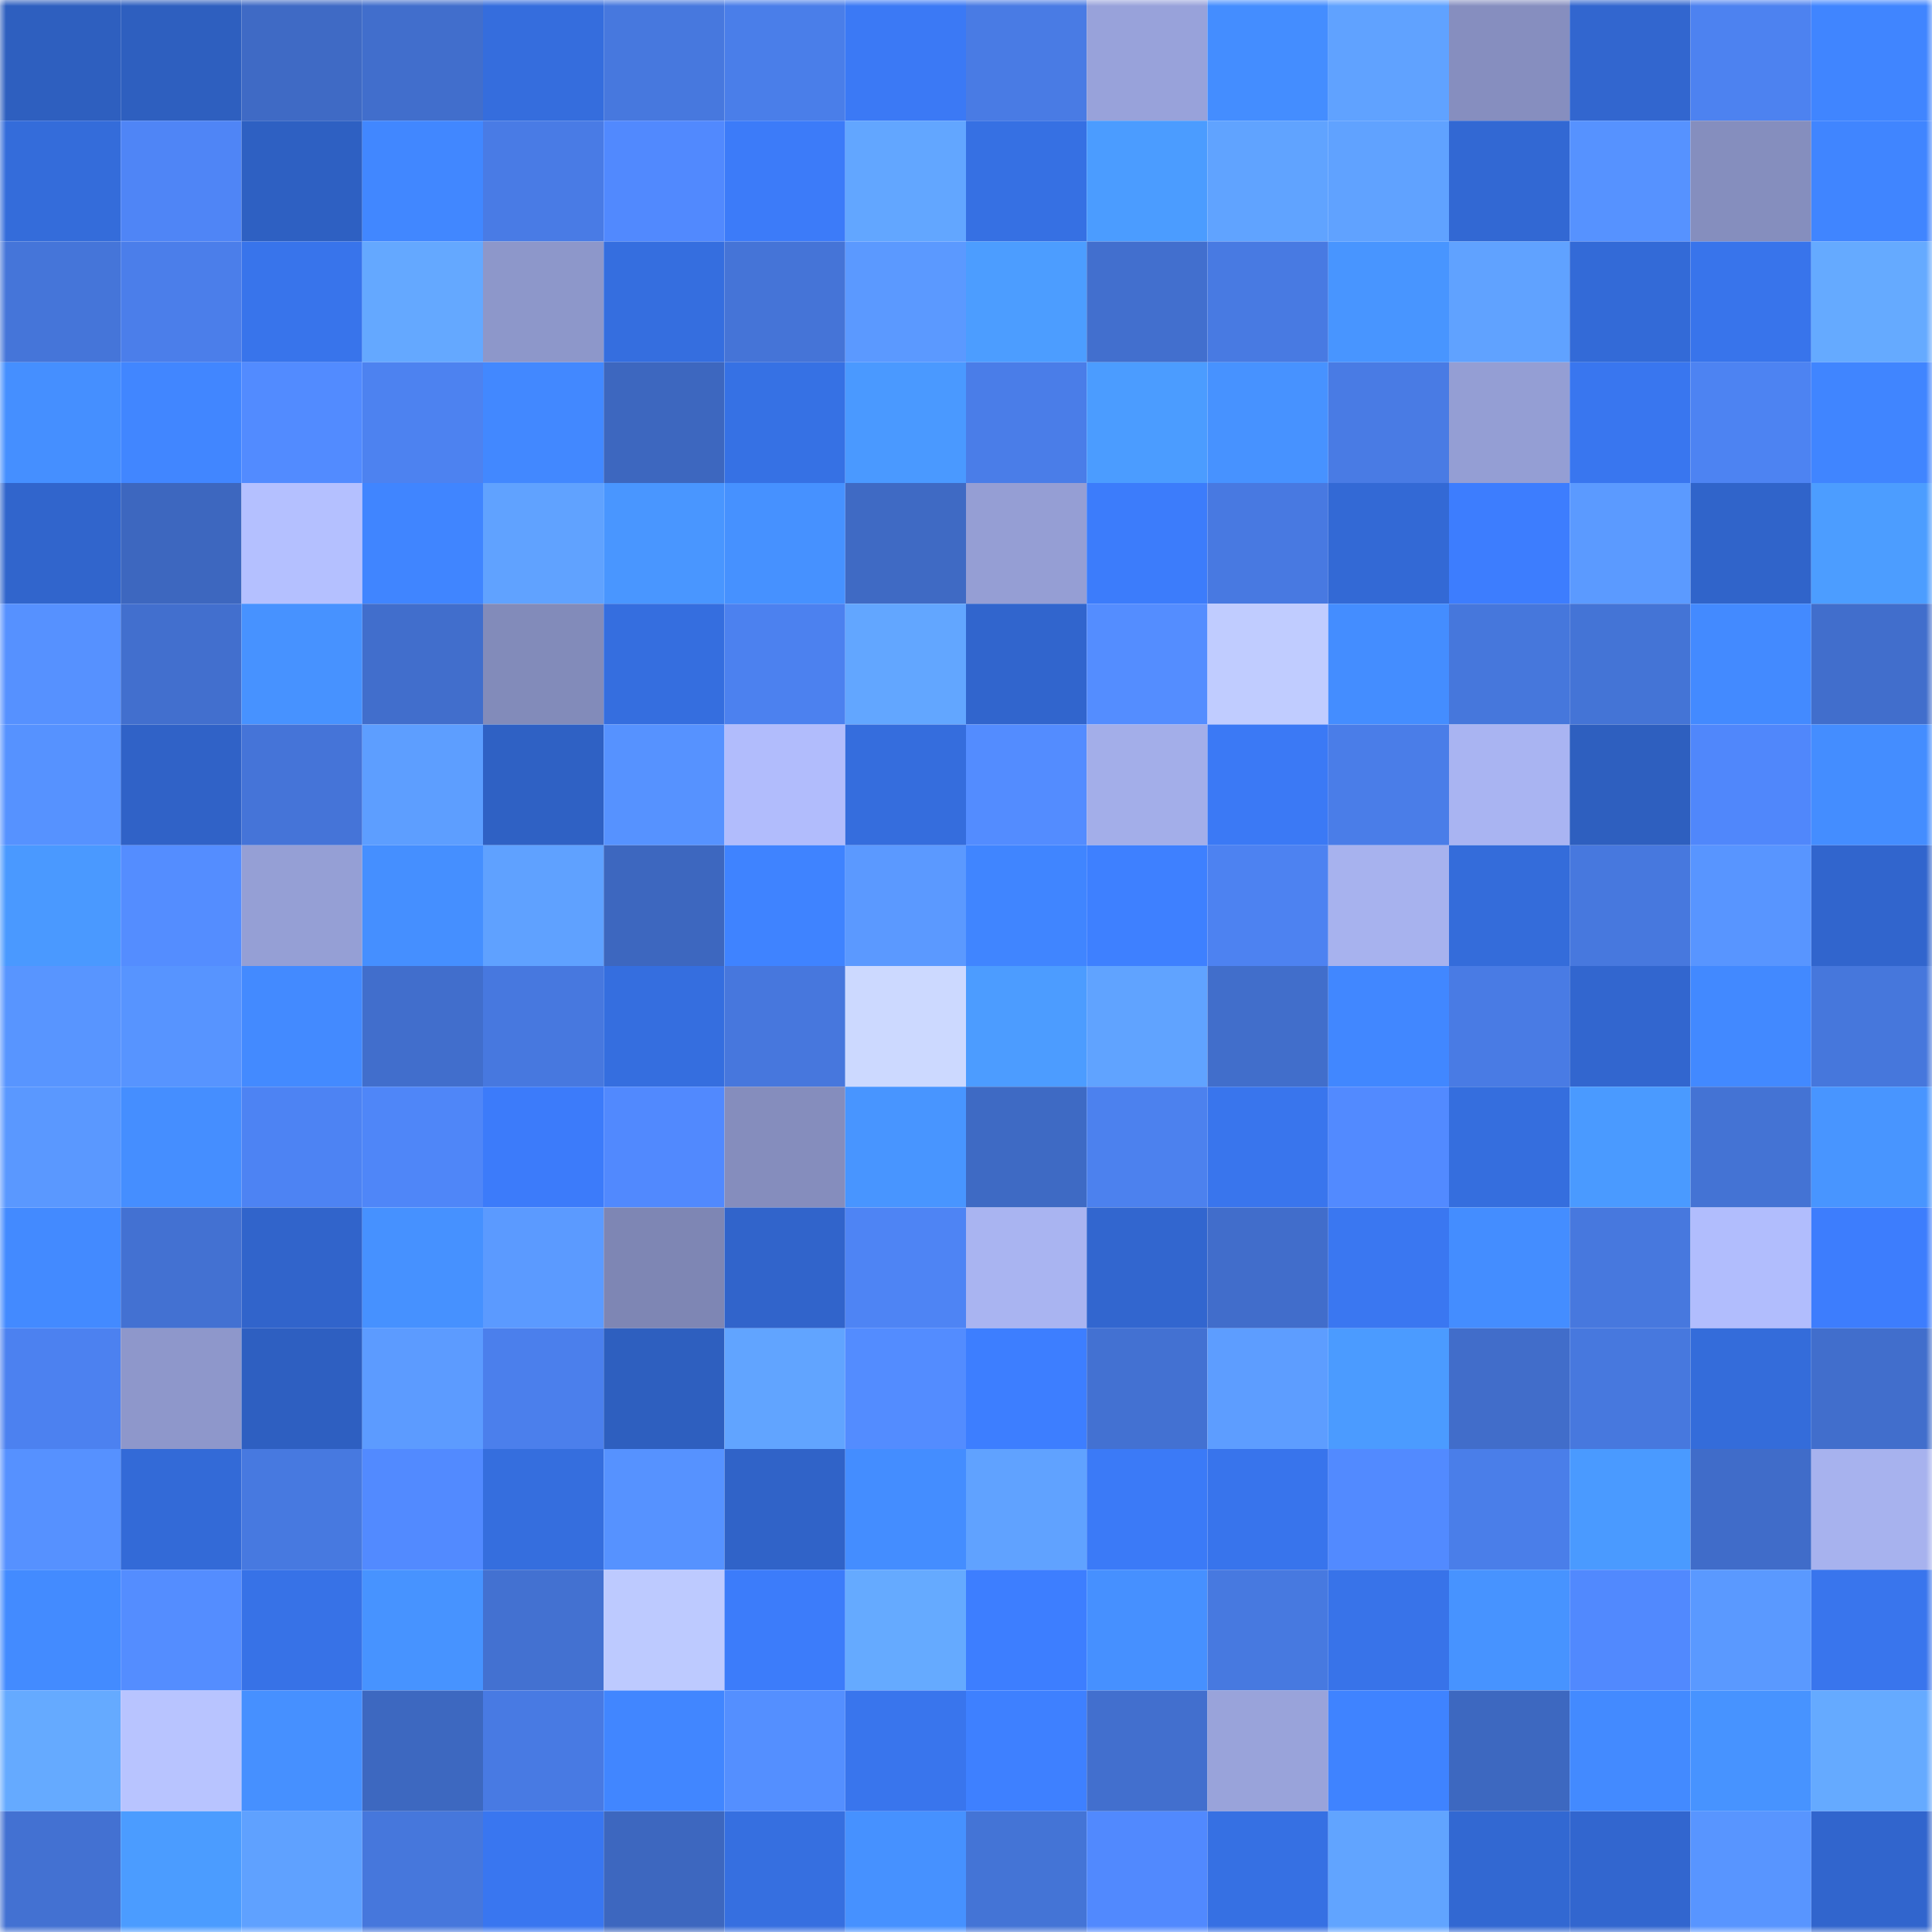 <svg viewBox="0 0 160 160" fill="none" role="img" xmlns="http://www.w3.org/2000/svg" width="240" height="240" name="basenames%2Czillok.base.eth"><mask id="1132337974" mask-type="alpha" maskUnits="userSpaceOnUse" x="0" y="0" width="160" height="160"><rect width="160" height="160" fill="#FFFFFF"></rect></mask><g mask="url(#1132337974)"><rect x="0" y="0" width="10" height="10" fill="#2e5fbf"></rect><rect x="10" y="0" width="10" height="10" fill="#2e5fbf"></rect><rect x="20" y="0" width="10" height="10" fill="#3f6ac5"></rect><rect x="30" y="0" width="10" height="10" fill="#416ecc"></rect><rect x="40" y="0" width="10" height="10" fill="#356ddd"></rect><rect x="50" y="0" width="10" height="10" fill="#4778de"></rect><rect x="60" y="0" width="10" height="10" fill="#4a7ee9"></rect><rect x="70" y="0" width="10" height="10" fill="#3b79f5"></rect><rect x="80" y="0" width="10" height="10" fill="#497be4"></rect><rect x="90" y="0" width="10" height="10" fill="#98a2da"></rect><rect x="100" y="0" width="10" height="10" fill="#448dff"></rect><rect x="110" y="0" width="10" height="10" fill="#60a2ff"></rect><rect x="120" y="0" width="10" height="10" fill="#868ebf"></rect><rect x="130" y="0" width="10" height="10" fill="#3266cf"></rect><rect x="140" y="0" width="10" height="10" fill="#4d82f0"></rect><rect x="150" y="0" width="10" height="10" fill="#4085ff"></rect><rect x="0" y="10" width="10" height="10" fill="#346cda"></rect><rect x="10" y="10" width="10" height="10" fill="#4f85f6"></rect><rect x="20" y="10" width="10" height="10" fill="#2e60c2"></rect><rect x="30" y="10" width="10" height="10" fill="#4187ff"></rect><rect x="40" y="10" width="10" height="10" fill="#497be5"></rect><rect x="50" y="10" width="10" height="10" fill="#5189fe"></rect><rect x="60" y="10" width="10" height="10" fill="#3c7bf9"></rect><rect x="70" y="10" width="10" height="10" fill="#62a6ff"></rect><rect x="80" y="10" width="10" height="10" fill="#3670e3"></rect><rect x="90" y="10" width="10" height="10" fill="#4b9cff"></rect><rect x="100" y="10" width="10" height="10" fill="#60a3ff"></rect><rect x="110" y="10" width="10" height="10" fill="#60a2ff"></rect><rect x="120" y="10" width="10" height="10" fill="#3268d3"></rect><rect x="130" y="10" width="10" height="10" fill="#5692ff"></rect><rect x="140" y="10" width="10" height="10" fill="#858ebe"></rect><rect x="150" y="10" width="10" height="10" fill="#4085ff"></rect><rect x="0" y="20" width="10" height="10" fill="#4575d9"></rect><rect x="10" y="20" width="10" height="10" fill="#4b7eea"></rect><rect x="20" y="20" width="10" height="10" fill="#3874eb"></rect><rect x="30" y="20" width="10" height="10" fill="#64a8ff"></rect><rect x="40" y="20" width="10" height="10" fill="#8d97ca"></rect><rect x="50" y="20" width="10" height="10" fill="#356edf"></rect><rect x="60" y="20" width="10" height="10" fill="#4574d7"></rect><rect x="70" y="20" width="10" height="10" fill="#5b99ff"></rect><rect x="80" y="20" width="10" height="10" fill="#4c9dff"></rect><rect x="90" y="20" width="10" height="10" fill="#426fce"></rect><rect x="100" y="20" width="10" height="10" fill="#487ae2"></rect><rect x="110" y="20" width="10" height="10" fill="#4895ff"></rect><rect x="120" y="20" width="10" height="10" fill="#60a2ff"></rect><rect x="130" y="20" width="10" height="10" fill="#336ad7"></rect><rect x="140" y="20" width="10" height="10" fill="#3874eb"></rect><rect x="150" y="20" width="10" height="10" fill="#65aaff"></rect><rect x="0" y="30" width="10" height="10" fill="#458fff"></rect><rect x="10" y="30" width="10" height="10" fill="#4186ff"></rect><rect x="20" y="30" width="10" height="10" fill="#528bff"></rect><rect x="30" y="30" width="10" height="10" fill="#4d82f0"></rect><rect x="40" y="30" width="10" height="10" fill="#4288ff"></rect><rect x="50" y="30" width="10" height="10" fill="#3d67bf"></rect><rect x="60" y="30" width="10" height="10" fill="#3671e4"></rect><rect x="70" y="30" width="10" height="10" fill="#4a99ff"></rect><rect x="80" y="30" width="10" height="10" fill="#4a7de8"></rect><rect x="90" y="30" width="10" height="10" fill="#4b9cff"></rect><rect x="100" y="30" width="10" height="10" fill="#4792ff"></rect><rect x="110" y="30" width="10" height="10" fill="#497be4"></rect><rect x="120" y="30" width="10" height="10" fill="#949ed4"></rect><rect x="130" y="30" width="10" height="10" fill="#3976ef"></rect><rect x="140" y="30" width="10" height="10" fill="#4d83f2"></rect><rect x="150" y="30" width="10" height="10" fill="#4085ff"></rect><rect x="0" y="40" width="10" height="10" fill="#3165cc"></rect><rect x="10" y="40" width="10" height="10" fill="#3d67bf"></rect><rect x="20" y="40" width="10" height="10" fill="#b4c0ff"></rect><rect x="30" y="40" width="10" height="10" fill="#4085ff"></rect><rect x="40" y="40" width="10" height="10" fill="#60a2ff"></rect><rect x="50" y="40" width="10" height="10" fill="#4996ff"></rect><rect x="60" y="40" width="10" height="10" fill="#4691ff"></rect><rect x="70" y="40" width="10" height="10" fill="#3f6ac4"></rect><rect x="80" y="40" width="10" height="10" fill="#959ed4"></rect><rect x="90" y="40" width="10" height="10" fill="#3c7cfb"></rect><rect x="100" y="40" width="10" height="10" fill="#4879e1"></rect><rect x="110" y="40" width="10" height="10" fill="#3369d5"></rect><rect x="120" y="40" width="10" height="10" fill="#3d7dfe"></rect><rect x="130" y="40" width="10" height="10" fill="#5b9aff"></rect><rect x="140" y="40" width="10" height="10" fill="#3064ca"></rect><rect x="150" y="40" width="10" height="10" fill="#4c9dff"></rect><rect x="0" y="50" width="10" height="10" fill="#5691ff"></rect><rect x="10" y="50" width="10" height="10" fill="#426fce"></rect><rect x="20" y="50" width="10" height="10" fill="#4792ff"></rect><rect x="30" y="50" width="10" height="10" fill="#416ecc"></rect><rect x="40" y="50" width="10" height="10" fill="#828bba"></rect><rect x="50" y="50" width="10" height="10" fill="#356edf"></rect><rect x="60" y="50" width="10" height="10" fill="#4c81ef"></rect><rect x="70" y="50" width="10" height="10" fill="#62a6ff"></rect><rect x="80" y="50" width="10" height="10" fill="#3165cd"></rect><rect x="90" y="50" width="10" height="10" fill="#548dff"></rect><rect x="100" y="50" width="10" height="10" fill="#c0ccff"></rect><rect x="110" y="50" width="10" height="10" fill="#448dff"></rect><rect x="120" y="50" width="10" height="10" fill="#4677dc"></rect><rect x="130" y="50" width="10" height="10" fill="#4474d6"></rect><rect x="140" y="50" width="10" height="10" fill="#438aff"></rect><rect x="150" y="50" width="10" height="10" fill="#416ecc"></rect><rect x="0" y="60" width="10" height="10" fill="#5692ff"></rect><rect x="10" y="60" width="10" height="10" fill="#3062c7"></rect><rect x="20" y="60" width="10" height="10" fill="#4574d8"></rect><rect x="30" y="60" width="10" height="10" fill="#5d9eff"></rect><rect x="40" y="60" width="10" height="10" fill="#2f61c4"></rect><rect x="50" y="60" width="10" height="10" fill="#5692ff"></rect><rect x="60" y="60" width="10" height="10" fill="#b1bcfc"></rect><rect x="70" y="60" width="10" height="10" fill="#356ddd"></rect><rect x="80" y="60" width="10" height="10" fill="#538cff"></rect><rect x="90" y="60" width="10" height="10" fill="#a3aee9"></rect><rect x="100" y="60" width="10" height="10" fill="#3b79f5"></rect><rect x="110" y="60" width="10" height="10" fill="#4a7de8"></rect><rect x="120" y="60" width="10" height="10" fill="#a9b4f2"></rect><rect x="130" y="60" width="10" height="10" fill="#2e5fbf"></rect><rect x="140" y="60" width="10" height="10" fill="#5087fb"></rect><rect x="150" y="60" width="10" height="10" fill="#448dff"></rect><rect x="0" y="70" width="10" height="10" fill="#4a99ff"></rect><rect x="10" y="70" width="10" height="10" fill="#548dff"></rect><rect x="20" y="70" width="10" height="10" fill="#959fd5"></rect><rect x="30" y="70" width="10" height="10" fill="#458fff"></rect><rect x="40" y="70" width="10" height="10" fill="#5fa1ff"></rect><rect x="50" y="70" width="10" height="10" fill="#3d67bf"></rect><rect x="60" y="70" width="10" height="10" fill="#3f83ff"></rect><rect x="70" y="70" width="10" height="10" fill="#5b99ff"></rect><rect x="80" y="70" width="10" height="10" fill="#4085ff"></rect><rect x="90" y="70" width="10" height="10" fill="#3e80ff"></rect><rect x="100" y="70" width="10" height="10" fill="#4d82f1"></rect><rect x="110" y="70" width="10" height="10" fill="#a7b2ee"></rect><rect x="120" y="70" width="10" height="10" fill="#346cda"></rect><rect x="130" y="70" width="10" height="10" fill="#4778de"></rect><rect x="140" y="70" width="10" height="10" fill="#5895ff"></rect><rect x="150" y="70" width="10" height="10" fill="#3165cd"></rect><rect x="0" y="80" width="10" height="10" fill="#5895ff"></rect><rect x="10" y="80" width="10" height="10" fill="#5794ff"></rect><rect x="20" y="80" width="10" height="10" fill="#438aff"></rect><rect x="30" y="80" width="10" height="10" fill="#416ecc"></rect><rect x="40" y="80" width="10" height="10" fill="#4778df"></rect><rect x="50" y="80" width="10" height="10" fill="#356edf"></rect><rect x="60" y="80" width="10" height="10" fill="#4777dd"></rect><rect x="70" y="80" width="10" height="10" fill="#ccd9ff"></rect><rect x="80" y="80" width="10" height="10" fill="#4c9cff"></rect><rect x="90" y="80" width="10" height="10" fill="#60a3ff"></rect><rect x="100" y="80" width="10" height="10" fill="#416ecb"></rect><rect x="110" y="80" width="10" height="10" fill="#4187ff"></rect><rect x="120" y="80" width="10" height="10" fill="#497be4"></rect><rect x="130" y="80" width="10" height="10" fill="#3266cf"></rect><rect x="140" y="80" width="10" height="10" fill="#4289ff"></rect><rect x="150" y="80" width="10" height="10" fill="#4677dc"></rect><rect x="0" y="90" width="10" height="10" fill="#5a98ff"></rect><rect x="10" y="90" width="10" height="10" fill="#458eff"></rect><rect x="20" y="90" width="10" height="10" fill="#4d83f3"></rect><rect x="30" y="90" width="10" height="10" fill="#4f86f8"></rect><rect x="40" y="90" width="10" height="10" fill="#3c7bfa"></rect><rect x="50" y="90" width="10" height="10" fill="#5189fe"></rect><rect x="60" y="90" width="10" height="10" fill="#858dbd"></rect><rect x="70" y="90" width="10" height="10" fill="#4895ff"></rect><rect x="80" y="90" width="10" height="10" fill="#3e6ac4"></rect><rect x="90" y="90" width="10" height="10" fill="#4c81ee"></rect><rect x="100" y="90" width="10" height="10" fill="#3975ed"></rect><rect x="110" y="90" width="10" height="10" fill="#528aff"></rect><rect x="120" y="90" width="10" height="10" fill="#356ede"></rect><rect x="130" y="90" width="10" height="10" fill="#4a9aff"></rect><rect x="140" y="90" width="10" height="10" fill="#4473d4"></rect><rect x="150" y="90" width="10" height="10" fill="#4895ff"></rect><rect x="0" y="100" width="10" height="10" fill="#438aff"></rect><rect x="10" y="100" width="10" height="10" fill="#4371d2"></rect><rect x="20" y="100" width="10" height="10" fill="#3164cb"></rect><rect x="30" y="100" width="10" height="10" fill="#4691ff"></rect><rect x="40" y="100" width="10" height="10" fill="#5b9aff"></rect><rect x="50" y="100" width="10" height="10" fill="#7e86b4"></rect><rect x="60" y="100" width="10" height="10" fill="#3164cb"></rect><rect x="70" y="100" width="10" height="10" fill="#4e84f4"></rect><rect x="80" y="100" width="10" height="10" fill="#a9b4f1"></rect><rect x="90" y="100" width="10" height="10" fill="#3266cf"></rect><rect x="100" y="100" width="10" height="10" fill="#416dcb"></rect><rect x="110" y="100" width="10" height="10" fill="#3a77f1"></rect><rect x="120" y="100" width="10" height="10" fill="#448dff"></rect><rect x="130" y="100" width="10" height="10" fill="#4778de"></rect><rect x="140" y="100" width="10" height="10" fill="#b1bdfd"></rect><rect x="150" y="100" width="10" height="10" fill="#3d7dfd"></rect><rect x="0" y="110" width="10" height="10" fill="#4c81f0"></rect><rect x="10" y="110" width="10" height="10" fill="#8e97cb"></rect><rect x="20" y="110" width="10" height="10" fill="#2e5fc1"></rect><rect x="30" y="110" width="10" height="10" fill="#5c9bff"></rect><rect x="40" y="110" width="10" height="10" fill="#4b7fec"></rect><rect x="50" y="110" width="10" height="10" fill="#2e5fbf"></rect><rect x="60" y="110" width="10" height="10" fill="#61a4ff"></rect><rect x="70" y="110" width="10" height="10" fill="#538cff"></rect><rect x="80" y="110" width="10" height="10" fill="#3d7eff"></rect><rect x="90" y="110" width="10" height="10" fill="#4371d2"></rect><rect x="100" y="110" width="10" height="10" fill="#5d9dff"></rect><rect x="110" y="110" width="10" height="10" fill="#4b9bff"></rect><rect x="120" y="110" width="10" height="10" fill="#416dca"></rect><rect x="130" y="110" width="10" height="10" fill="#4778de"></rect><rect x="140" y="110" width="10" height="10" fill="#346cda"></rect><rect x="150" y="110" width="10" height="10" fill="#416ecc"></rect><rect x="0" y="120" width="10" height="10" fill="#5691ff"></rect><rect x="10" y="120" width="10" height="10" fill="#336ad7"></rect><rect x="20" y="120" width="10" height="10" fill="#4779e0"></rect><rect x="30" y="120" width="10" height="10" fill="#528aff"></rect><rect x="40" y="120" width="10" height="10" fill="#356ede"></rect><rect x="50" y="120" width="10" height="10" fill="#5692ff"></rect><rect x="60" y="120" width="10" height="10" fill="#3063c8"></rect><rect x="70" y="120" width="10" height="10" fill="#448dff"></rect><rect x="80" y="120" width="10" height="10" fill="#60a2ff"></rect><rect x="90" y="120" width="10" height="10" fill="#3b7af7"></rect><rect x="100" y="120" width="10" height="10" fill="#3874ec"></rect><rect x="110" y="120" width="10" height="10" fill="#528aff"></rect><rect x="120" y="120" width="10" height="10" fill="#4a7ee9"></rect><rect x="130" y="120" width="10" height="10" fill="#4a9aff"></rect><rect x="140" y="120" width="10" height="10" fill="#406cc9"></rect><rect x="150" y="120" width="10" height="10" fill="#a7b2ee"></rect><rect x="0" y="130" width="10" height="10" fill="#438bff"></rect><rect x="10" y="130" width="10" height="10" fill="#548dff"></rect><rect x="20" y="130" width="10" height="10" fill="#3772e7"></rect><rect x="30" y="130" width="10" height="10" fill="#4793ff"></rect><rect x="40" y="130" width="10" height="10" fill="#4371d1"></rect><rect x="50" y="130" width="10" height="10" fill="#bdcaff"></rect><rect x="60" y="130" width="10" height="10" fill="#3c7cfa"></rect><rect x="70" y="130" width="10" height="10" fill="#65aaff"></rect><rect x="80" y="130" width="10" height="10" fill="#3d7eff"></rect><rect x="90" y="130" width="10" height="10" fill="#4690ff"></rect><rect x="100" y="130" width="10" height="10" fill="#4779e0"></rect><rect x="110" y="130" width="10" height="10" fill="#3873e9"></rect><rect x="120" y="130" width="10" height="10" fill="#4793ff"></rect><rect x="130" y="130" width="10" height="10" fill="#5189fe"></rect><rect x="140" y="130" width="10" height="10" fill="#5a99ff"></rect><rect x="150" y="130" width="10" height="10" fill="#3975ed"></rect><rect x="0" y="140" width="10" height="10" fill="#65aaff"></rect><rect x="10" y="140" width="10" height="10" fill="#b8c4ff"></rect><rect x="20" y="140" width="10" height="10" fill="#4690ff"></rect><rect x="30" y="140" width="10" height="10" fill="#3d68c0"></rect><rect x="40" y="140" width="10" height="10" fill="#487ae3"></rect><rect x="50" y="140" width="10" height="10" fill="#4186ff"></rect><rect x="60" y="140" width="10" height="10" fill="#548fff"></rect><rect x="70" y="140" width="10" height="10" fill="#3975ed"></rect><rect x="80" y="140" width="10" height="10" fill="#3e80ff"></rect><rect x="90" y="140" width="10" height="10" fill="#426fce"></rect><rect x="100" y="140" width="10" height="10" fill="#99a3da"></rect><rect x="110" y="140" width="10" height="10" fill="#3f83ff"></rect><rect x="120" y="140" width="10" height="10" fill="#3d68c0"></rect><rect x="130" y="140" width="10" height="10" fill="#438aff"></rect><rect x="140" y="140" width="10" height="10" fill="#4793ff"></rect><rect x="150" y="140" width="10" height="10" fill="#65aaff"></rect><rect x="0" y="150" width="10" height="10" fill="#4371d2"></rect><rect x="10" y="150" width="10" height="10" fill="#4b9cff"></rect><rect x="20" y="150" width="10" height="10" fill="#5fa1ff"></rect><rect x="30" y="150" width="10" height="10" fill="#4677dc"></rect><rect x="40" y="150" width="10" height="10" fill="#3976f0"></rect><rect x="50" y="150" width="10" height="10" fill="#3d67bf"></rect><rect x="60" y="150" width="10" height="10" fill="#366fe0"></rect><rect x="70" y="150" width="10" height="10" fill="#4691ff"></rect><rect x="80" y="150" width="10" height="10" fill="#4474d6"></rect><rect x="90" y="150" width="10" height="10" fill="#5189fe"></rect><rect x="100" y="150" width="10" height="10" fill="#3670e3"></rect><rect x="110" y="150" width="10" height="10" fill="#61a4ff"></rect><rect x="120" y="150" width="10" height="10" fill="#3268d2"></rect><rect x="130" y="150" width="10" height="10" fill="#3266cf"></rect><rect x="140" y="150" width="10" height="10" fill="#5895ff"></rect><rect x="150" y="150" width="10" height="10" fill="#3165cd"></rect></g></svg>